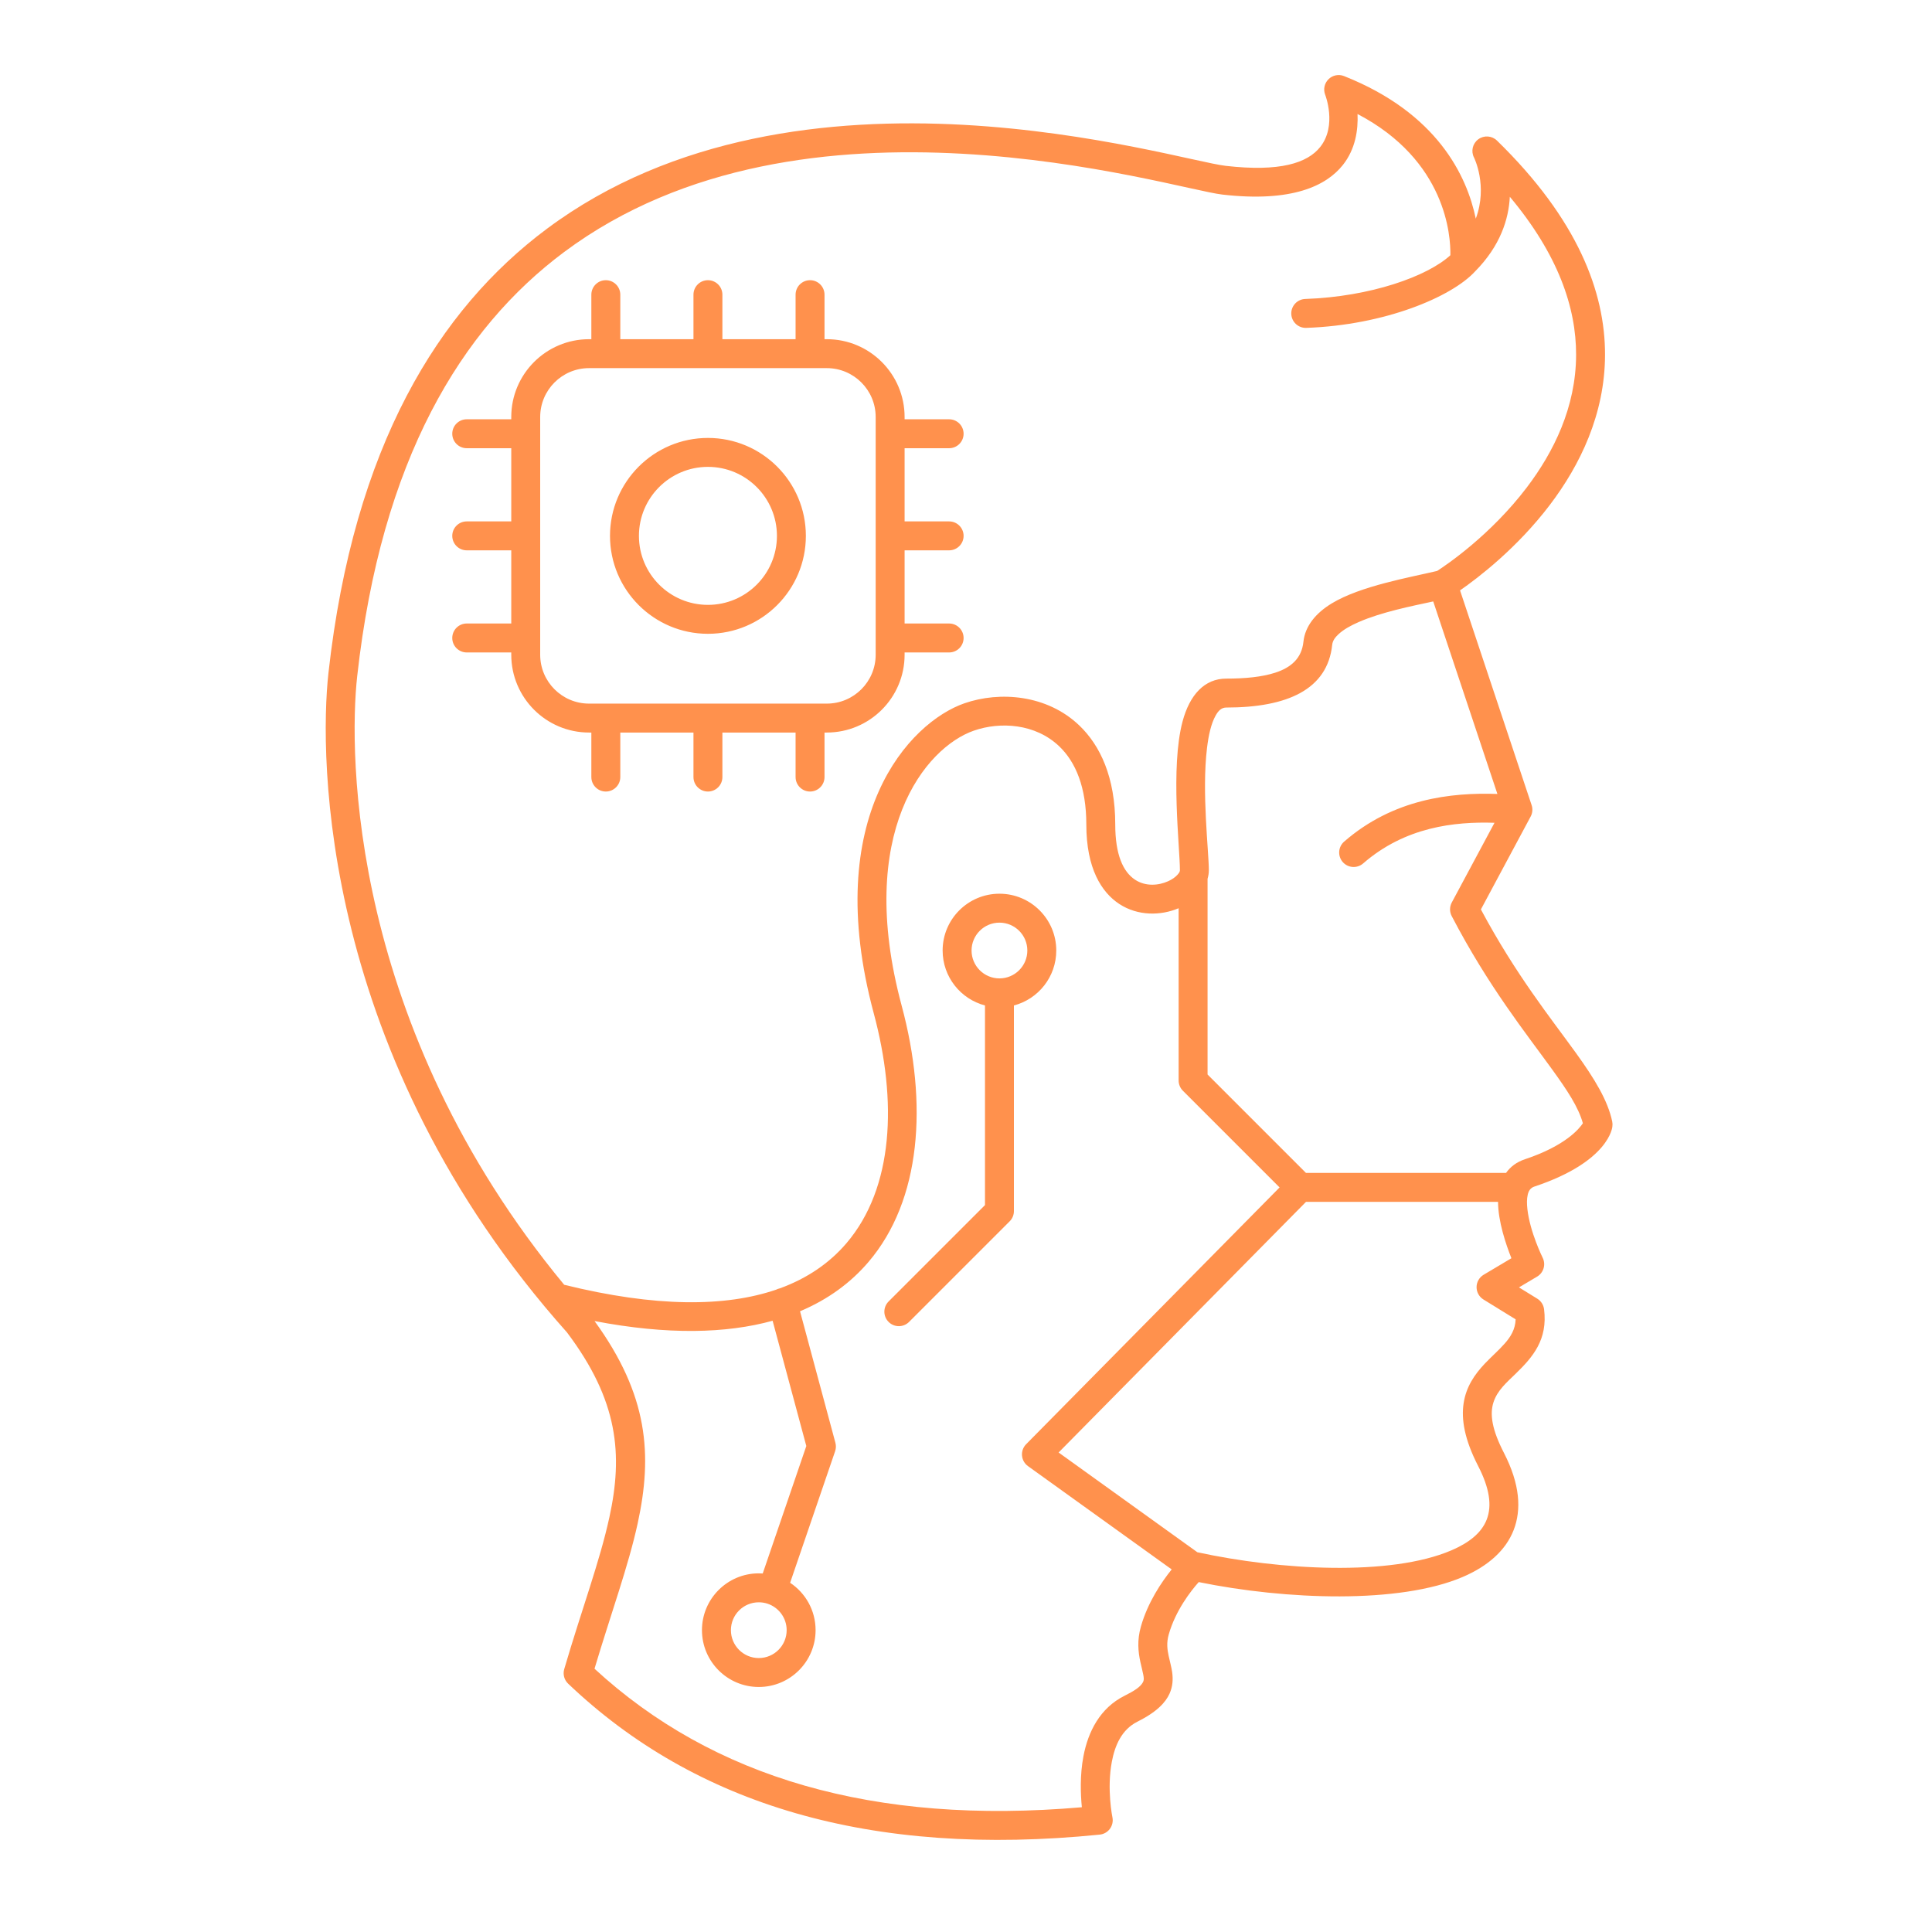 <svg xmlns="http://www.w3.org/2000/svg" xmlns:xlink="http://www.w3.org/1999/xlink" width="512" viewBox="0 0 384 384" height="512" preserveAspectRatio="xMidYMid meet"><defs><clipPath id="8bacb90f35"><path d="M 64 14.723 L 320.5 14.723 L 320.5 366 L 64 366 Z M 64 14.723 " clip-rule="nonzero"></path></clipPath></defs><g clip-path="url(#8bacb90f35)"><path fill="#ff914d" d="M 304.23 162.293 C 304.23 162.293 294.34 180.754 294.34 180.754 C 301.246 193.691 308.25 202.383 313.211 209.258 C 316.961 214.453 319.57 218.746 320.441 222.91 C 320.508 223.242 320.52 223.586 320.469 223.918 C 320.469 223.918 319.992 230.844 304.949 235.848 C 304.168 236.109 303.812 236.73 303.648 237.461 C 303.449 238.316 303.469 239.293 303.578 240.301 C 304.082 244.891 306.621 249.992 306.621 249.992 C 307.285 251.34 306.801 252.969 305.512 253.738 C 305.512 253.738 301.906 255.879 301.906 255.879 L 305.551 258.125 C 306.289 258.582 306.785 259.352 306.895 260.215 C 307.656 266.277 304.652 269.734 301.258 273.031 C 299.516 274.727 297.605 276.324 296.832 278.742 C 296.074 281.113 296.551 284.176 298.914 288.762 C 302.137 295.02 302.414 300.094 300.852 304.109 C 299.273 308.164 295.734 311.289 290.738 313.43 C 278.133 318.828 255.59 317.992 238.258 314.453 C 236.68 316.227 233.664 320.07 232.297 324.855 C 231.816 326.523 232.016 327.906 232.281 329.129 C 232.527 330.281 232.832 331.336 232.973 332.336 C 233.18 333.82 233.086 335.219 232.453 336.629 C 231.676 338.355 229.957 340.254 226.07 342.199 C 222.91 343.777 221.594 346.969 220.992 350.129 C 219.945 355.598 221.102 361.203 221.102 361.203 C 221.27 362 221.086 362.832 220.605 363.488 C 220.121 364.145 219.387 364.562 218.574 364.645 C 173.078 369.23 138.188 358.715 112.922 334.641 C 112.141 333.898 111.844 332.785 112.145 331.75 C 115.605 319.93 119.211 310.352 121.121 301.57 C 123.828 289.137 122.934 278.406 112.684 264.816 C 63.672 209.875 63.422 150.508 65.281 133.762 C 70.293 88.664 87.227 61.484 108.691 45.48 C 133.727 26.816 165.086 23.359 191.52 24.812 C 217.43 26.238 238.484 32.371 243.605 32.961 C 254.414 34.207 259.867 32.398 262.398 29.219 C 265.812 24.934 263.379 18.801 263.379 18.801 C 262.98 17.738 263.246 16.535 264.059 15.738 C 264.867 14.941 266.074 14.699 267.129 15.117 C 285.723 22.488 291.566 35 293.324 43.457 C 295.773 36.902 292.973 31.316 292.973 31.316 C 292.324 30.062 292.684 28.527 293.816 27.688 C 294.949 26.848 296.523 26.957 297.531 27.938 C 313.594 43.594 319.047 58.066 319.012 70.551 C 318.98 82.34 314.039 92.457 308.059 100.336 C 301.504 108.977 293.734 114.891 290.195 117.344 L 304.422 160.027 C 304.547 160.391 304.594 160.781 304.562 161.176 C 304.527 161.57 304.414 161.949 304.23 162.293 Z M 297.621 157.805 L 284.867 119.539 C 280.492 120.48 274.566 121.664 270.027 123.648 C 268.457 124.336 267.066 125.105 266.051 126.043 C 265.375 126.664 264.871 127.336 264.785 128.16 C 263.852 137.043 255.875 140.629 243.723 140.629 C 242.742 140.629 242.125 141.312 241.621 142.215 C 240.707 143.844 240.211 146.125 239.902 148.676 C 238.832 157.477 240.266 169.23 240.266 172.977 C 240.266 173.539 240.18 174.105 240.012 174.668 L 240.012 213.566 L 259.57 233.125 L 299.34 233.125 C 300.203 231.898 301.445 230.953 303.133 230.395 C 311.145 227.727 313.898 224.336 314.609 223.258 C 313.703 220 311.469 216.672 308.547 212.621 C 303.297 205.348 295.832 196.07 288.535 182.074 C 288.094 181.23 288.102 180.227 288.547 179.387 L 297.043 163.535 C 289.066 163.273 279.273 164.363 270.934 171.617 C 269.734 172.656 267.918 172.531 266.875 171.332 C 265.836 170.137 265.961 168.316 267.16 167.277 C 276.934 158.773 288.406 157.484 297.621 157.805 Z M 285.641 113.48 C 287.516 112.27 296.285 106.344 303.48 96.863 C 308.77 89.887 313.234 80.965 313.262 70.535 C 313.289 61.121 309.68 50.562 300.09 39.109 C 299.863 43.551 298.215 48.871 293.164 53.965 C 288.523 59.012 275.246 64.629 259.625 65.168 C 258.039 65.223 256.707 63.98 256.652 62.395 C 256.598 60.809 257.84 59.477 259.426 59.422 C 272.43 58.973 283.715 54.922 288.273 50.73 C 288.348 46.895 287.453 31.898 269.82 22.66 C 269.957 25.781 269.434 29.617 266.895 32.805 C 263.637 36.891 256.859 40.277 242.945 38.672 C 237.859 38.086 216.945 31.969 191.203 30.555 C 165.984 29.168 136.016 32.285 112.129 50.09 C 91.66 65.352 75.777 91.398 70.996 134.398 C 69.262 150.008 69.582 203.902 112.137 255.359 C 130.367 259.863 144.188 259.77 154.262 256.332 C 154.438 256.242 154.625 256.168 154.82 256.117 C 154.875 256.102 154.926 256.09 154.98 256.078 C 160.527 254.059 164.902 250.996 168.227 247.113 C 177.656 236.078 178.344 218.809 173.664 201.402 C 163.145 162.238 180.785 143.574 191.676 139.789 C 198.73 137.336 208.121 138.07 214.516 144.188 C 218.676 148.168 221.664 154.473 221.664 163.875 C 221.664 169.836 223.203 173.273 225.609 174.855 C 227.691 176.223 230.262 176.02 232.184 175.148 C 232.949 174.801 233.617 174.352 234.078 173.812 C 234.203 173.668 234.32 173.52 234.406 173.371 C 234.434 173.285 234.465 173.199 234.5 173.121 C 234.508 173.074 234.516 173.023 234.516 172.977 C 234.516 168.43 232.609 152.547 235.035 143.426 C 236.453 138.098 239.406 134.879 243.723 134.879 C 247.492 134.879 250.805 134.559 253.461 133.703 C 256.621 132.68 258.723 130.836 259.066 127.559 C 259.391 124.48 261.461 121.879 264.754 119.895 C 270.449 116.465 280.133 114.777 285.641 113.48 Z M 118.172 262.57 C 128.879 277.32 129.711 289.152 126.742 302.793 C 124.898 311.262 121.508 320.473 118.164 331.672 C 141.664 353.32 173.715 362.789 215.027 359.203 C 214.77 356.625 214.625 352.812 215.344 349.055 C 216.27 344.184 218.633 339.488 223.496 337.055 C 225.531 336.039 226.68 335.266 227.164 334.363 C 227.434 333.855 227.324 333.348 227.223 332.809 C 227.078 332.035 226.848 331.223 226.66 330.344 C 226.223 328.324 225.977 326.035 226.766 323.273 C 228.141 318.461 230.875 314.426 232.883 311.934 L 204.32 291.402 C 203.637 290.91 203.203 290.148 203.133 289.309 C 203.062 288.473 203.363 287.645 203.953 287.047 L 254.328 236.012 L 235.105 216.789 C 234.566 216.25 234.262 215.52 234.262 214.758 L 234.262 180.516 C 230.754 182.004 226.184 182.113 222.449 179.66 C 218.93 177.344 215.914 172.602 215.914 163.875 C 215.914 156.496 213.805 151.465 210.539 148.344 C 205.793 143.801 198.801 143.398 193.566 145.219 C 183.973 148.555 169.953 165.414 179.219 199.91 C 184.438 219.336 183.121 238.535 172.598 250.848 C 169.133 254.902 164.645 258.254 159.012 260.625 L 166.043 286.762 C 166.191 287.312 166.172 287.898 165.988 288.438 L 157.043 314.59 C 160.094 316.613 162.105 320.078 162.105 324.008 C 162.105 330.238 157.043 335.301 150.812 335.301 C 144.582 335.301 139.52 330.238 139.52 324.008 C 139.52 317.777 144.582 312.715 150.812 312.715 C 151.078 312.715 151.34 312.727 151.598 312.742 L 160.262 287.406 L 153.562 262.508 C 144.371 265.047 132.699 265.352 118.172 262.57 Z M 237.984 308.52 C 254.363 312.078 276.34 313.34 288.473 308.145 C 291.855 306.691 294.426 304.77 295.496 302.023 C 296.582 299.23 296.043 295.75 293.801 291.395 C 291.027 286.016 290.441 282.055 290.898 278.961 C 291.387 275.66 293.059 273.211 295.109 271.039 C 296.41 269.664 297.871 268.406 299.102 267.008 C 300.246 265.703 301.168 264.246 301.246 262.23 L 294.848 258.285 C 293.992 257.758 293.473 256.82 293.48 255.812 C 293.488 254.809 294.023 253.879 294.887 253.367 C 294.887 253.367 300.406 250.082 300.406 250.082 C 299.309 247.328 297.754 242.738 297.75 238.875 L 259.582 238.875 C 253.02 245.523 210.406 288.695 210.406 288.695 Z M 152.578 318.754 C 152.023 318.566 151.43 318.469 150.812 318.469 C 147.754 318.469 145.273 320.949 145.273 324.008 C 145.273 327.066 147.754 329.551 150.812 329.551 C 153.871 329.551 156.355 327.066 156.355 324.008 C 156.355 321.574 154.781 319.504 152.598 318.762 C 152.59 318.758 152.586 318.758 152.578 318.754 Z M 101.617 89.086 L 92.766 89.086 C 91.18 89.086 89.891 87.797 89.891 86.211 C 89.891 84.625 91.18 83.336 92.766 83.336 L 101.617 83.336 L 101.617 82.883 C 101.617 74.348 108.547 67.418 117.082 67.418 L 117.535 67.418 L 117.535 58.566 C 117.535 56.98 118.824 55.691 120.41 55.691 C 122 55.691 123.289 56.98 123.289 58.566 L 123.289 67.418 L 137.832 67.418 L 137.832 58.566 C 137.832 56.98 139.121 55.691 140.707 55.691 C 142.293 55.691 143.582 56.98 143.582 58.566 L 143.582 67.418 L 158.129 67.418 L 158.129 58.566 C 158.129 56.98 159.418 55.691 161.004 55.691 C 162.59 55.691 163.879 56.98 163.879 58.566 L 163.879 67.418 L 164.332 67.418 C 172.871 67.418 179.797 74.348 179.797 82.883 L 179.797 83.336 L 188.648 83.336 C 190.234 83.336 191.523 84.625 191.523 86.211 C 191.523 87.797 190.234 89.086 188.648 89.086 L 179.797 89.086 L 179.797 103.633 L 188.648 103.633 C 190.234 103.633 191.523 104.922 191.523 106.508 C 191.523 108.094 190.234 109.383 188.648 109.383 L 179.797 109.383 L 179.797 123.926 L 188.648 123.926 C 190.234 123.926 191.523 125.215 191.523 126.805 C 191.523 128.391 190.234 129.68 188.648 129.68 L 179.797 129.68 L 179.797 130.133 C 179.797 138.668 172.871 145.598 164.332 145.598 L 163.879 145.598 L 163.879 154.449 C 163.879 156.035 162.59 157.324 161.004 157.324 C 159.418 157.324 158.129 156.035 158.129 154.449 L 158.129 145.598 L 143.582 145.598 L 143.582 154.449 C 143.582 156.035 142.293 157.324 140.707 157.324 C 139.121 157.324 137.832 156.035 137.832 154.449 L 137.832 145.598 L 123.289 145.598 L 123.289 154.449 C 123.289 156.035 122 157.324 120.41 157.324 C 118.824 157.324 117.535 156.035 117.535 154.449 L 117.535 145.598 L 117.082 145.598 C 108.547 145.598 101.617 138.668 101.617 130.133 L 101.617 129.68 L 92.766 129.68 C 91.18 129.68 89.891 128.391 89.891 126.805 C 89.891 125.215 91.18 123.926 92.766 123.926 L 101.617 123.926 L 101.617 109.383 L 92.766 109.383 C 91.18 109.383 89.891 108.094 89.891 106.508 C 89.891 104.922 91.18 103.633 92.766 103.633 L 101.617 103.633 Z M 164.332 73.168 L 117.082 73.168 C 111.719 73.168 107.367 77.52 107.367 82.883 L 107.367 130.133 C 107.367 135.496 111.719 139.848 117.082 139.848 L 164.332 139.848 C 169.695 139.848 174.047 135.496 174.047 130.133 L 174.047 82.883 C 174.047 77.52 169.695 73.168 164.332 73.168 Z M 140.707 87.043 C 151.453 87.043 160.172 95.766 160.172 106.508 C 160.172 117.25 151.453 125.973 140.707 125.973 C 129.965 125.973 121.242 117.25 121.242 106.508 C 121.242 95.766 129.965 87.043 140.707 87.043 Z M 140.707 92.793 C 133.137 92.793 126.992 98.938 126.992 106.508 C 126.992 114.078 133.137 120.223 140.707 120.223 C 148.277 120.223 154.422 114.078 154.422 106.508 C 154.422 98.938 148.277 92.793 140.707 92.793 Z M 201.523 199.844 L 201.523 240.711 C 201.523 241.473 201.223 242.203 200.684 242.742 L 180.684 262.742 C 179.559 263.867 177.738 263.867 176.617 262.742 C 175.492 261.621 175.492 259.801 176.617 258.676 L 195.773 239.52 L 195.773 199.844 C 190.934 198.574 187.355 194.164 187.355 188.922 C 187.355 182.691 192.418 177.633 198.648 177.633 C 204.883 177.633 209.941 182.691 209.941 188.922 C 209.941 194.164 206.367 198.574 201.523 199.844 Z M 198.648 194.465 C 201.707 194.465 204.191 191.98 204.191 188.922 C 204.191 185.863 201.707 183.383 198.648 183.383 C 195.59 183.383 193.105 185.863 193.105 188.922 C 193.105 191.98 195.59 194.465 198.648 194.465 Z M 198.648 194.465 " fill-opacity="1" fill-rule="evenodd"></path></g></svg>